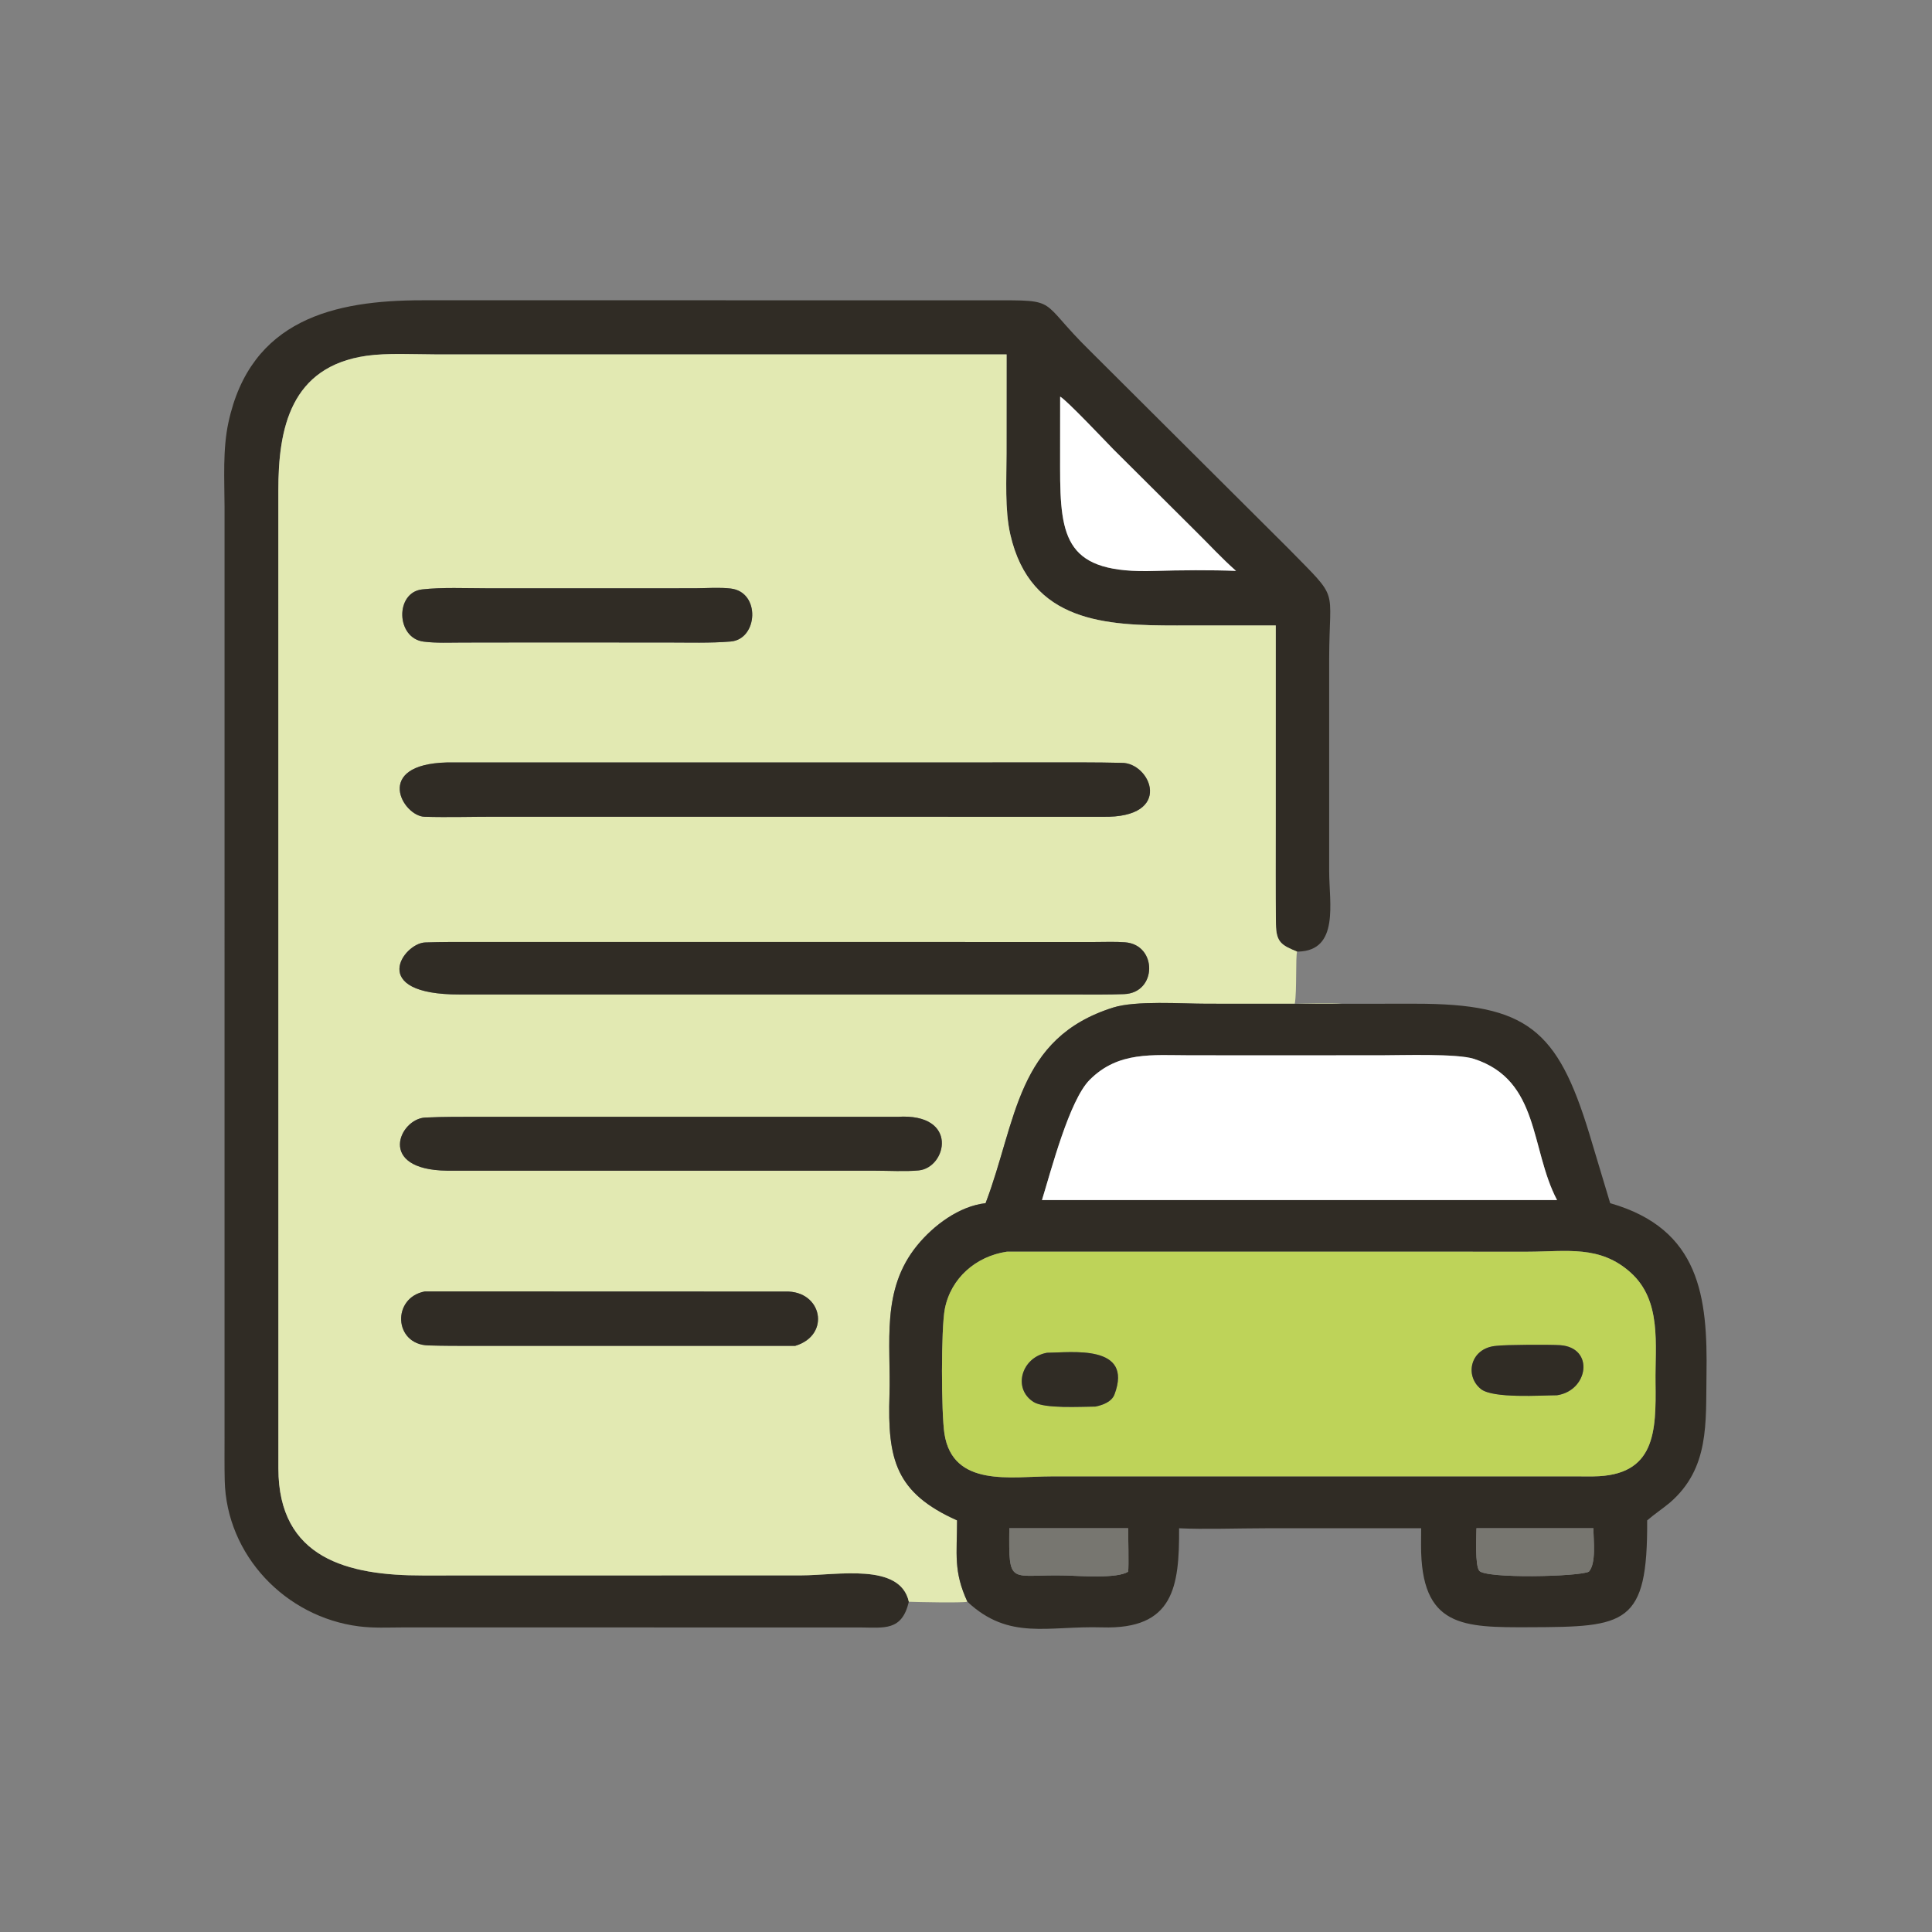 <?xml version="1.0" encoding="utf-8" ?><svg xmlns="http://www.w3.org/2000/svg" xmlns:xlink="http://www.w3.org/1999/xlink" width="1024" height="1024" viewBox="0 0 1024 1024"><rect x="0" y="0" width="1024" height="1024" fill="#808080" stroke="none"/><path fill="#302C25" transform="scale(2 2)" d="M343.75 252.189C339.608 250.49 338.195 249.702 338.136 244.914C338.026 236.054 338.082 227.184 338.082 218.321L338.088 165.747L311.817 165.758C293.271 165.757 273.084 165.094 267.735 141.61C266.25 135.093 266.739 126.961 266.74 120.218L266.756 93.916L115.407 93.918C109.742 93.909 102.596 93.51 97.158 94.285C76.971 97.166 73.747 113.57 73.764 130.016L73.775 389.145C73.797 413.07 92.264 417.542 111.988 417.514L212.322 417.49C221.831 417.486 238.568 414.045 240.852 424.483C239.007 432.305 234.352 431.332 227.837 431.291L106.638 431.285C102.762 431.295 99.001 431.496 95.138 431.005C75.622 428.529 59.998 412.131 59.552 392.339C59.466 388.508 59.506 384.756 59.507 380.964L59.506 134.289C59.49 126.96 58.993 119.144 60.529 111.99C66.405 84.62 88.644 79.583 111.881 79.578L262.683 79.579C281.081 79.584 274.881 79.265 288.847 92.957L341.474 145.388C355.232 159.45 352.276 154.962 352.243 174.549L352.246 231.028C352.25 239.206 354.989 251.927 344.029 252.185L343.75 252.189ZM280.951 105.115L280.94 123.926C280.926 142.999 282.552 152.076 306.019 151.305C312.6 151.089 321.131 151.034 327.556 151.29C323.62 147.81 320.683 144.535 316.977 140.89L295.087 119.104C293.187 117.176 282.573 105.918 280.951 105.115Z"/><path fill="#E2E9B2" transform="scale(2 2)" d="M343.75 252.189C343.305 253.421 343.72 262.641 343.139 266.005C345.538 265.925 353.447 265.749 355.578 266.005L319.952 266.001C313.057 265.999 301.022 265.113 295.002 267.01C269.25 275.123 269.481 297.09 261.188 318.855C254.198 319.644 247.429 324.703 243.065 330.043C233.38 341.895 236.154 355.897 235.719 369.742C235.184 386.766 237.331 395.621 253.637 402.919C253.617 411.891 252.642 416.387 256.372 424.483C254.844 424.818 243.029 424.568 240.852 424.483C238.568 414.045 221.831 417.486 212.322 417.49L111.988 417.514C92.264 417.542 73.797 413.07 73.775 389.145L73.764 130.016C73.747 113.57 76.971 97.166 97.158 94.285C102.596 93.51 109.742 93.909 115.407 93.918L266.756 93.916L266.74 120.218C266.739 126.961 266.25 135.093 267.735 141.61C273.084 165.094 293.271 165.757 311.817 165.758L338.088 165.747L338.082 218.321C338.082 227.184 338.026 236.054 338.136 244.914C338.195 249.702 339.608 250.49 343.75 252.189ZM164.654 155.911L128.961 155.904C123.562 155.905 117.122 155.604 111.851 156.203C104.673 157.019 104.913 169.132 112.289 170.041C115.699 170.462 119.172 170.284 122.594 170.281L141.125 170.255L176.975 170.269C182.357 170.269 188.268 170.456 193.655 170.007C200.89 169.405 201.612 156.889 193.645 155.967C190.64 155.619 187.304 155.883 184.254 155.898L164.654 155.911ZM118.455 202.058C98.814 202.559 106.722 216.279 112.508 216.452C118.607 216.633 125.02 216.437 131.226 216.44L292.187 216.458C311.274 216.838 304.953 202.02 297.188 202.164C290.45 202 283.813 202.046 277.109 202.048L118.455 202.058ZM225.579 249.644L125.398 249.635C121.146 249.632 117.039 249.612 112.675 249.76C106.882 249.956 97.22 263.607 121.849 263.547L185.625 263.545L285.252 263.555C289.465 263.56 293.66 263.605 297.876 263.453C306.705 263.136 306.738 250.352 298.151 249.721C295.558 249.531 292.873 249.636 290.259 249.645L225.579 249.644ZM237.868 295.967L127.538 295.964C122.531 295.965 117.754 295.924 112.673 296.164C105.876 296.485 99.719 310.01 118.455 310.239L231.602 310.245C235.363 310.246 240.06 310.511 243.483 310.171C250.913 309.433 254.195 294.933 237.868 295.967ZM112.606 342.243C103.821 343.862 104.322 356.285 113.491 356.552C117.411 356.666 121.259 356.671 125.179 356.671L210.746 356.661C220.272 353.807 217.874 341.989 208.156 342.276L112.606 342.243Z"/><path fill="white" transform="scale(2 2)" d="M327.556 151.29C321.131 151.034 312.6 151.089 306.019 151.305C282.552 152.076 280.926 142.999 280.94 123.926L280.951 105.115C282.573 105.918 293.187 117.176 295.087 119.104L316.977 140.89C320.683 144.535 323.62 147.81 327.556 151.29Z"/><path fill="#302C25" transform="scale(2 2)" d="M141.125 170.255L122.594 170.281C119.172 170.284 115.699 170.462 112.289 170.041C104.913 169.132 104.673 157.019 111.851 156.203C117.122 155.604 123.562 155.905 128.961 155.904L164.654 155.911L184.254 155.898C187.304 155.883 190.64 155.619 193.645 155.967C201.612 156.889 200.89 169.405 193.655 170.007C188.268 170.456 182.357 170.269 176.975 170.269L141.125 170.255Z"/><path fill="#302C25" transform="scale(2 2)" d="M292.187 216.458L131.226 216.44C125.02 216.437 118.607 216.633 112.508 216.452C106.722 216.279 98.814 202.559 118.455 202.058L277.109 202.048C283.813 202.046 290.45 202 297.188 202.164C304.953 202.02 311.274 216.838 292.187 216.458Z"/><path fill="#302C25" transform="scale(2 2)" d="M185.625 263.545L121.849 263.547C97.22 263.607 106.882 249.956 112.675 249.76C117.039 249.612 121.146 249.632 125.398 249.635L225.579 249.644L290.259 249.645C292.873 249.636 295.558 249.531 298.151 249.721C306.738 250.352 306.705 263.136 297.876 263.453C293.66 263.605 289.465 263.56 285.252 263.555L185.625 263.545Z"/><path fill="#302C25" transform="scale(2 2)" d="M261.188 318.855C269.481 297.09 269.25 275.123 295.002 267.01C301.022 265.113 313.057 265.999 319.952 266.001L355.578 266.005L375.137 265.998C404.753 265.976 412.768 272.938 421.164 300.379L426.715 318.855C450.603 325.698 452.564 343.812 452.237 364.385C452.035 377.069 453.086 389.145 442.494 398.251C440.587 399.835 438.471 401.231 436.515 402.919C436.677 430.695 430.849 431.149 405.421 431.233C387.718 431.291 376.523 431.365 376.595 409.39L376.62 405.006L335.271 405.006C328.757 405.004 318.768 405.336 312.473 405.006C312.557 420.579 311.028 431.85 292.088 431.272C277.594 430.829 267.438 434.813 256.372 424.483C252.642 416.387 253.617 411.891 253.637 402.919C237.331 395.621 235.184 386.766 235.719 369.742C236.154 355.897 233.38 341.895 243.065 330.043C247.429 324.703 254.198 319.644 261.188 318.855ZM333.772 279.674L315.402 279.665C305.419 279.665 296.394 278.522 288.765 286.183C283.373 291.599 278.571 310.134 276.135 318.026L354.625 318.026L412.632 318.026C405.488 304.456 408.098 286.304 390.615 280.612C386.16 279.162 371.398 279.664 366.008 279.665L333.772 279.674ZM266.756 331.722C258.625 332.963 252.015 338.69 250.4 346.816C249.366 352.02 249.434 374.478 250.287 379.957C252.518 394.292 268.075 391.264 278.578 391.254L422.274 391.257C438.7 391.083 438.901 379.448 438.726 366.372C438.592 356.389 440.436 344.763 432.191 337.296C424.021 329.897 415.14 331.702 404.892 331.716L267.147 331.702C267.017 331.709 266.886 331.715 266.756 331.722ZM391.279 405.006C391.256 407.458 390.883 414.662 391.987 416.234C393.524 418.422 418.575 417.84 421.07 416.506C423.059 414.25 422.27 408.276 422.274 405.006L391.279 405.006ZM267.477 405.006C267.312 420.671 267.549 417.121 282.474 417.52C286.039 417.615 296.092 418.409 298.968 416.506C299.179 415.014 298.962 406.937 298.968 405.006L267.477 405.006Z"/><path fill="white" transform="scale(2 2)" d="M276.135 318.026C278.571 310.134 283.373 291.599 288.765 286.183C296.394 278.522 305.419 279.665 315.402 279.665L333.772 279.674L366.008 279.665C371.398 279.664 386.16 279.162 390.615 280.612C408.098 286.304 405.488 304.456 412.632 318.026L354.625 318.026L276.135 318.026Z"/><path fill="#302C25" transform="scale(2 2)" d="M118.455 310.239C99.719 310.01 105.876 296.485 112.673 296.164C117.754 295.924 122.531 295.965 127.538 295.964L237.868 295.967C254.195 294.933 250.913 309.433 243.483 310.171C240.06 310.511 235.363 310.246 231.602 310.245L118.455 310.239Z"/><path fill="#BED359" transform="scale(2 2)" d="M422.274 391.257L278.578 391.254C268.075 391.264 252.518 394.292 250.287 379.957C249.434 374.478 249.366 352.02 250.4 346.816C252.015 338.69 258.625 332.963 266.756 331.722C266.886 331.715 267.017 331.709 267.147 331.702L404.892 331.716C415.14 331.702 424.021 329.897 432.191 337.296C440.436 344.763 438.592 356.389 438.726 366.372C438.901 379.448 438.7 391.083 422.274 391.257ZM396.595 356.661C389.634 357.164 388.048 364.574 392.459 368.11C395.656 370.672 408.409 369.775 412.632 369.756C420.982 368.506 422.569 357.147 413.492 356.491C410.877 356.303 398.765 356.36 396.595 356.661ZM277.47 358.497C270.697 359.696 268.282 368.007 273.926 371.548C276.816 373.361 286.331 372.776 290.307 372.755C292.262 372.353 294.615 371.494 295.354 369.528C300.395 356.125 283.819 358.455 277.47 358.497Z"/><path fill="#302C25" transform="scale(2 2)" d="M210.746 356.661L125.179 356.671C121.259 356.671 117.411 356.666 113.491 356.552C104.322 356.285 103.821 343.862 112.606 342.243L208.156 342.276C217.874 341.989 220.272 353.807 210.746 356.661Z"/><path fill="#302C25" transform="scale(2 2)" d="M412.632 369.756C408.409 369.775 395.656 370.672 392.459 368.11C388.048 364.574 389.634 357.164 396.595 356.661C398.765 356.36 410.877 356.303 413.492 356.491C422.569 357.147 420.982 368.506 412.632 369.756Z"/><path fill="#302C25" transform="scale(2 2)" d="M290.307 372.755C286.331 372.776 276.816 373.361 273.926 371.548C268.282 368.007 270.697 359.696 277.47 358.497C283.819 358.455 300.395 356.125 295.354 369.528C294.615 371.494 292.262 372.353 290.307 372.755Z"/><path fill="#777670" transform="scale(2 2)" d="M421.07 416.506C418.575 417.84 393.524 418.422 391.987 416.234C390.883 414.662 391.256 407.458 391.279 405.006L422.274 405.006C422.27 408.276 423.059 414.25 421.07 416.506Z"/><path fill="#777670" transform="scale(2 2)" d="M298.968 416.506C296.092 418.409 286.039 417.615 282.474 417.52C267.549 417.121 267.312 420.671 267.477 405.006L298.968 405.006C298.962 406.937 299.179 415.014 298.968 416.506Z"/></svg>